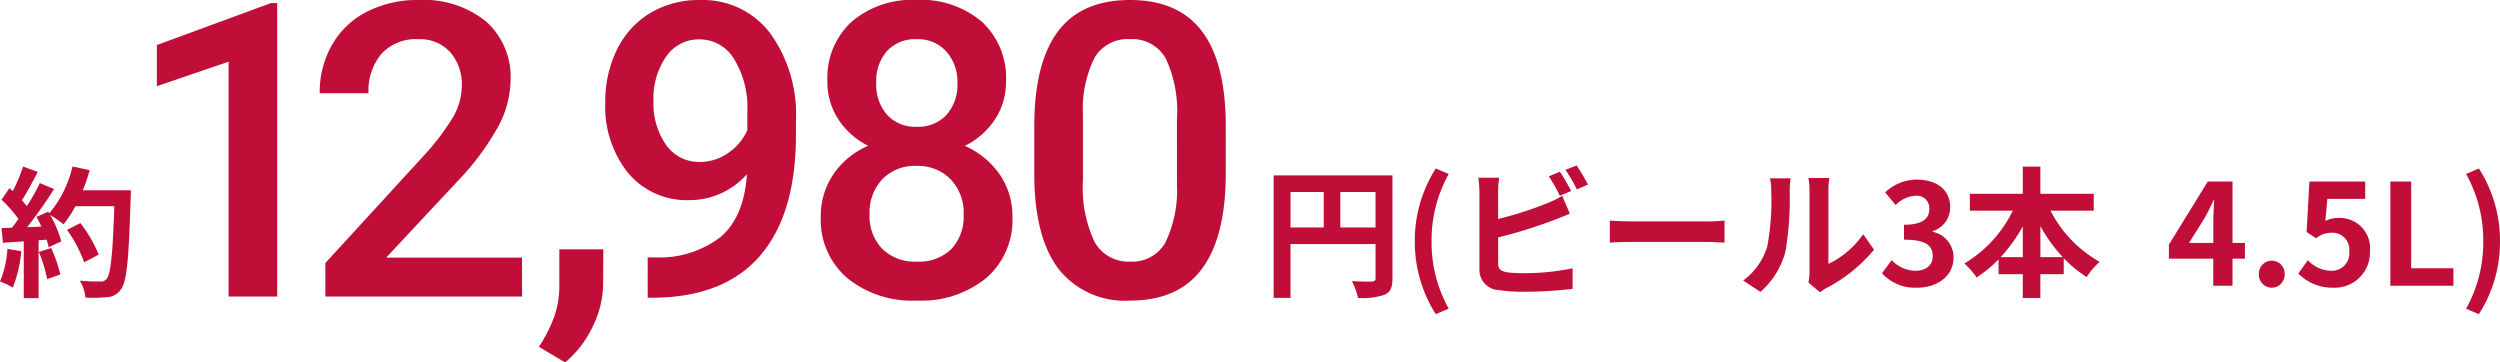 <svg xmlns="http://www.w3.org/2000/svg" width="230.874" height="33.473" viewBox="0 0 230.874 33.473"><g transform="translate(-212.734 -1170.613)"><path d="M-50.486-5.382V-8.658h3.25v3.276Zm-4.6-3.276h3.068v3.276h-3.068Zm9.412-1.534H-56.647V1.118h1.56V-3.848h7.852V-.7c0,.221-.091.3-.338.312s-1.1.013-1.846-.039a6.319,6.319,0,0,1,.559,1.547A6.006,6.006,0,0,0-46.4.832c.546-.247.728-.676.728-1.521Zm4,12.818,1.2-.507a12.508,12.508,0,0,1-1.586-6.227,12.529,12.529,0,0,1,1.586-6.214l-1.2-.507a12.448,12.448,0,0,0-1.937,6.721A12.46,12.46,0,0,0-41.672,2.626ZM-29.166-8.749c-.247-.481-.715-1.3-1.04-1.781l-1.027.429a14.4,14.4,0,0,1,1.014,1.794Zm-6.747,4.29a44.872,44.872,0,0,0,5.1-1.586c.429-.156,1.014-.4,1.521-.611L-30-8.307a8.407,8.407,0,0,1-1.417.7,32.785,32.785,0,0,1-4.5,1.443V-8.619a9.92,9.92,0,0,1,.1-1.352h-1.924a10.938,10.938,0,0,1,.1,1.352v7.085A1.856,1.856,0,0,0-35.847.4a14.268,14.268,0,0,0,2.184.156A36.941,36.941,0,0,0-29.035.286v-1.9a22.023,22.023,0,0,1-4.524.455,12.159,12.159,0,0,1-1.508-.078c-.585-.117-.845-.26-.845-.819ZM-29.7-10.7A13.783,13.783,0,0,1-28.646-8.9l1.027-.442a16.186,16.186,0,0,0-1.053-1.768ZM-25.6-3.978c.481-.039,1.352-.065,2.093-.065h6.981c.546,0,1.209.052,1.521.065V-6.019c-.338.026-.923.078-1.521.078h-6.981c-.676,0-1.625-.039-2.093-.078Zm13.91,4.55A7.53,7.53,0,0,0-9.379-3.159a28.683,28.683,0,0,0,.39-5.59A8.291,8.291,0,0,1-8.9-9.919h-1.911a4.745,4.745,0,0,1,.117,1.183,22.4,22.4,0,0,1-.377,5.148,6.133,6.133,0,0,1-2.21,3.107Zm5.512.039a3.314,3.314,0,0,1,.572-.39A14.314,14.314,0,0,0-1.2-3.328l-1-1.43A8.232,8.232,0,0,1-5.414-2.015v-6.8a6.6,6.6,0,0,1,.091-1.131H-7.26a5.763,5.763,0,0,1,.1,1.118v7.579a4.947,4.947,0,0,1-.1.962ZM2.763.182c1.833,0,3.38-1.027,3.38-2.8A2.4,2.4,0,0,0,4.219-4.979v-.065a2.279,2.279,0,0,0,1.612-2.2C5.831-8.892,4.57-9.8,2.711-9.8A4.268,4.268,0,0,0-.175-8.619L.8-7.449a2.745,2.745,0,0,1,1.82-.858A1.15,1.15,0,0,1,3.907-7.1c0,.858-.572,1.469-2.34,1.469v1.378c2.093,0,2.652.585,2.652,1.534,0,.858-.663,1.339-1.638,1.339A3.056,3.056,0,0,1,.436-2.366l-.9,1.209A4.089,4.089,0,0,0,2.763.182Zm11.4-2.821V-5.5a14.488,14.488,0,0,0,2.067,2.86Zm-3.666,0a15.149,15.149,0,0,0,2.041-2.834v2.834Zm8.593-4.29v-1.56H14.163V-11H12.538v2.509H7.65v1.56h3.965A11.548,11.548,0,0,1,7.143-2.054,7.643,7.643,0,0,1,8.274-.767,11.6,11.6,0,0,0,10.3-2.431v1.365h2.236v2.2h1.625v-2.2h2.158V-2.548A10.636,10.636,0,0,0,18.44-.806a6.572,6.572,0,0,1,1.2-1.4A11.356,11.356,0,0,1,15.1-6.929Zm8.8,2.977,1.5-2.392c.273-.52.533-1.053.767-1.56h.052c-.026.559-.078,1.43-.078,1.989v1.963Zm5.161,0H31.908V-9.62H29.62L26.032-3.8v1.3h4.095V0h1.781V-2.5h1.144ZM35.522.182a1.2,1.2,0,0,0,1.2-1.248,1.2,1.2,0,0,0-1.2-1.248,1.2,1.2,0,0,0-1.183,1.248A1.2,1.2,0,0,0,35.522.182Zm5.707,0A3.251,3.251,0,0,0,44.6-3.2a2.794,2.794,0,0,0-2.964-3.055,2.488,2.488,0,0,0-1.157.273l.182-2.041h3.5v-1.6H39.007l-.26,4.667.871.572a2.3,2.3,0,0,1,1.443-.507,1.557,1.557,0,0,1,1.625,1.742,1.615,1.615,0,0,1-1.7,1.768,2.99,2.99,0,0,1-2.119-.975L37.98-1.131A4.385,4.385,0,0,0,41.23.182ZM46.481,0h5.824V-1.612h-3.9V-9.62H46.481Zm8.177,2.626a12.359,12.359,0,0,0,1.95-6.734,12.347,12.347,0,0,0-1.95-6.721l-1.183.507a12.529,12.529,0,0,1,1.586,6.214,12.508,12.508,0,0,1-1.586,6.227Z" transform="translate(387 1197)" fill="#c10e39"/><path d="M-5.577-3.406A9.452,9.452,0,0,1-6.266-.39,7.641,7.641,0,0,1-5.083.169,12.019,12.019,0,0,0-4.3-3.185Zm2.9.286A13.231,13.231,0,0,1-1.911-.611L-.689-1.04a14.825,14.825,0,0,0-.845-2.444ZM1.378-8.814a14.909,14.909,0,0,0,.637-1.859L.429-11.011A10.351,10.351,0,0,1-1.716-6.682l-.091-.156L-2.9-6.357c.156.273.312.585.455.9l-1.313.052A41.851,41.851,0,0,0-1.274-8.931l-1.313-.546a20.327,20.327,0,0,1-1.2,2.132c-.13-.169-.286-.364-.455-.546.468-.728,1-1.729,1.469-2.626L-4.134-11a15.588,15.588,0,0,1-.949,2.262l-.312-.273-.728,1.066a12.247,12.247,0,0,1,1.56,1.781c-.2.286-.4.559-.6.806l-.962.039.13,1.352,1.924-.13V1.144H-2.7V-4.2l.741-.052a7.074,7.074,0,0,1,.182.7l1.17-.546A10.354,10.354,0,0,0-1.625-6.526,9.934,9.934,0,0,1-.4-5.668,10.711,10.711,0,0,0,.7-7.345H4.29c-.143,4.433-.338,6.331-.728,6.734a.642.642,0,0,1-.546.221c-.351,0-1.092,0-1.911-.078a3.7,3.7,0,0,1,.52,1.56,12.41,12.41,0,0,0,2.028-.039A1.611,1.611,0,0,0,4.9.338c.546-.689.728-2.743.9-8.437.013-.2.013-.715.013-.715ZM2.847-2.873a12.227,12.227,0,0,0-1.69-2.912l-1.235.624a12.281,12.281,0,0,1,1.586,3Z" transform="translate(219 1197)" fill="#c10e39"/><path d="M-37.667,0h-4.49V-21.69l-6.624,2.264v-3.8l10.539-3.878h.575Zm22.614,0H-33.219V-3.1l9-9.815a22.409,22.409,0,0,0,2.774-3.627,5.877,5.877,0,0,0,.826-2.922,4.44,4.44,0,0,0-1.085-3.117,3.765,3.765,0,0,0-2.922-1.187,4.34,4.34,0,0,0-3.4,1.336,5.254,5.254,0,0,0-1.206,3.655h-4.509a8.837,8.837,0,0,1,1.123-4.444,7.73,7.73,0,0,1,3.21-3.071,10.217,10.217,0,0,1,4.815-1.095,9.139,9.139,0,0,1,6.207,1.976,6.859,6.859,0,0,1,2.273,5.464,9.273,9.273,0,0,1-1.141,4.24,24.108,24.108,0,0,1-3.739,5.038L-27.6-3.6h12.543Zm3.98,6.086L-13.5,4.639A13.111,13.111,0,0,0-12.029,1.7a8.776,8.776,0,0,0,.417-2.551V-4.36h4.063l-.019,3.247A9.05,9.05,0,0,1-8.559,2.83,9.8,9.8,0,0,1-11.073,6.086ZM5.713-11.3A7.062,7.062,0,0,1,.425-8.906a7.062,7.062,0,0,1-5.678-2.5,9.8,9.8,0,0,1-2.115-6.559A10.753,10.753,0,0,1-6.292-22.8a8.025,8.025,0,0,1,3.062-3.377,8.686,8.686,0,0,1,4.6-1.206,7.8,7.8,0,0,1,6.476,3.043A12.816,12.816,0,0,1,10.24-16.2v1.262q0,7.311-3.3,11.151T-2.915.111h-.538V-3.618H-2.8a9.232,9.232,0,0,0,6.123-1.92Q5.453-7.4,5.713-11.3ZM1.371-12.432a4.55,4.55,0,0,0,2.542-.779A5.135,5.135,0,0,0,5.75-15.363v-1.763a8.464,8.464,0,0,0-1.225-4.806A3.689,3.689,0,0,0,1.352-23.75a3.645,3.645,0,0,0-3.108,1.6,6.747,6.747,0,0,0-1.16,4.054,6.663,6.663,0,0,0,1.169,4.1A3.7,3.7,0,0,0,1.371-12.432Zm28.27-7.459a6.28,6.28,0,0,1-1.021,3.535,7.078,7.078,0,0,1-2.783,2.44,7.71,7.71,0,0,1,3.256,2.69,6.787,6.787,0,0,1,1.141,3.859,7.088,7.088,0,0,1-2.412,5.65A9.468,9.468,0,0,1,21.4.371a9.505,9.505,0,0,1-6.448-2.1,7.082,7.082,0,0,1-2.421-5.641,6.866,6.866,0,0,1,1.15-3.9,7.39,7.39,0,0,1,3.229-2.653,7.039,7.039,0,0,1-2.755-2.44,6.322,6.322,0,0,1-1.011-3.535,7.028,7.028,0,0,1,2.227-5.474,8.6,8.6,0,0,1,6.012-2.022,8.629,8.629,0,0,1,6.03,2.022A7.028,7.028,0,0,1,29.641-19.891Zm-3.915,12.3a4.454,4.454,0,0,0-1.2-3.238,4.206,4.206,0,0,0-3.164-1.234,4.162,4.162,0,0,0-3.145,1.225,4.486,4.486,0,0,0-1.178,3.247A4.346,4.346,0,0,0,18.2-4.416a4.268,4.268,0,0,0,3.2,1.188,4.281,4.281,0,0,0,3.182-1.15A4.36,4.36,0,0,0,25.726-7.589Zm-.575-12.135a4.192,4.192,0,0,0-1.021-2.9,3.5,3.5,0,0,0-2.746-1.141,3.53,3.53,0,0,0-2.728,1.085,4.194,4.194,0,0,0-1,2.959,4.177,4.177,0,0,0,1.011,2.95A3.544,3.544,0,0,0,21.4-15.679a3.544,3.544,0,0,0,2.737-1.095A4.177,4.177,0,0,0,25.151-19.724Zm24.782,8.35q0,5.826-2.18,8.786T41.119.371a7.8,7.8,0,0,1-6.6-2.885Q32.305-5.4,32.25-11.059v-4.676q0-5.826,2.18-8.739t6.652-2.913q4.435,0,6.615,2.839t2.236,8.5Zm-4.509-5.047A11.431,11.431,0,0,0,44.384-22a3.546,3.546,0,0,0-3.3-1.772,3.544,3.544,0,0,0-3.247,1.679,10.565,10.565,0,0,0-1.095,5.242v6.123A11.726,11.726,0,0,0,37.8-5.084a3.552,3.552,0,0,0,3.321,1.855,3.49,3.49,0,0,0,3.21-1.716,11.033,11.033,0,0,0,1.095-5.372Z" transform="translate(276 1198)" fill="#c10e39"/></g></svg>
